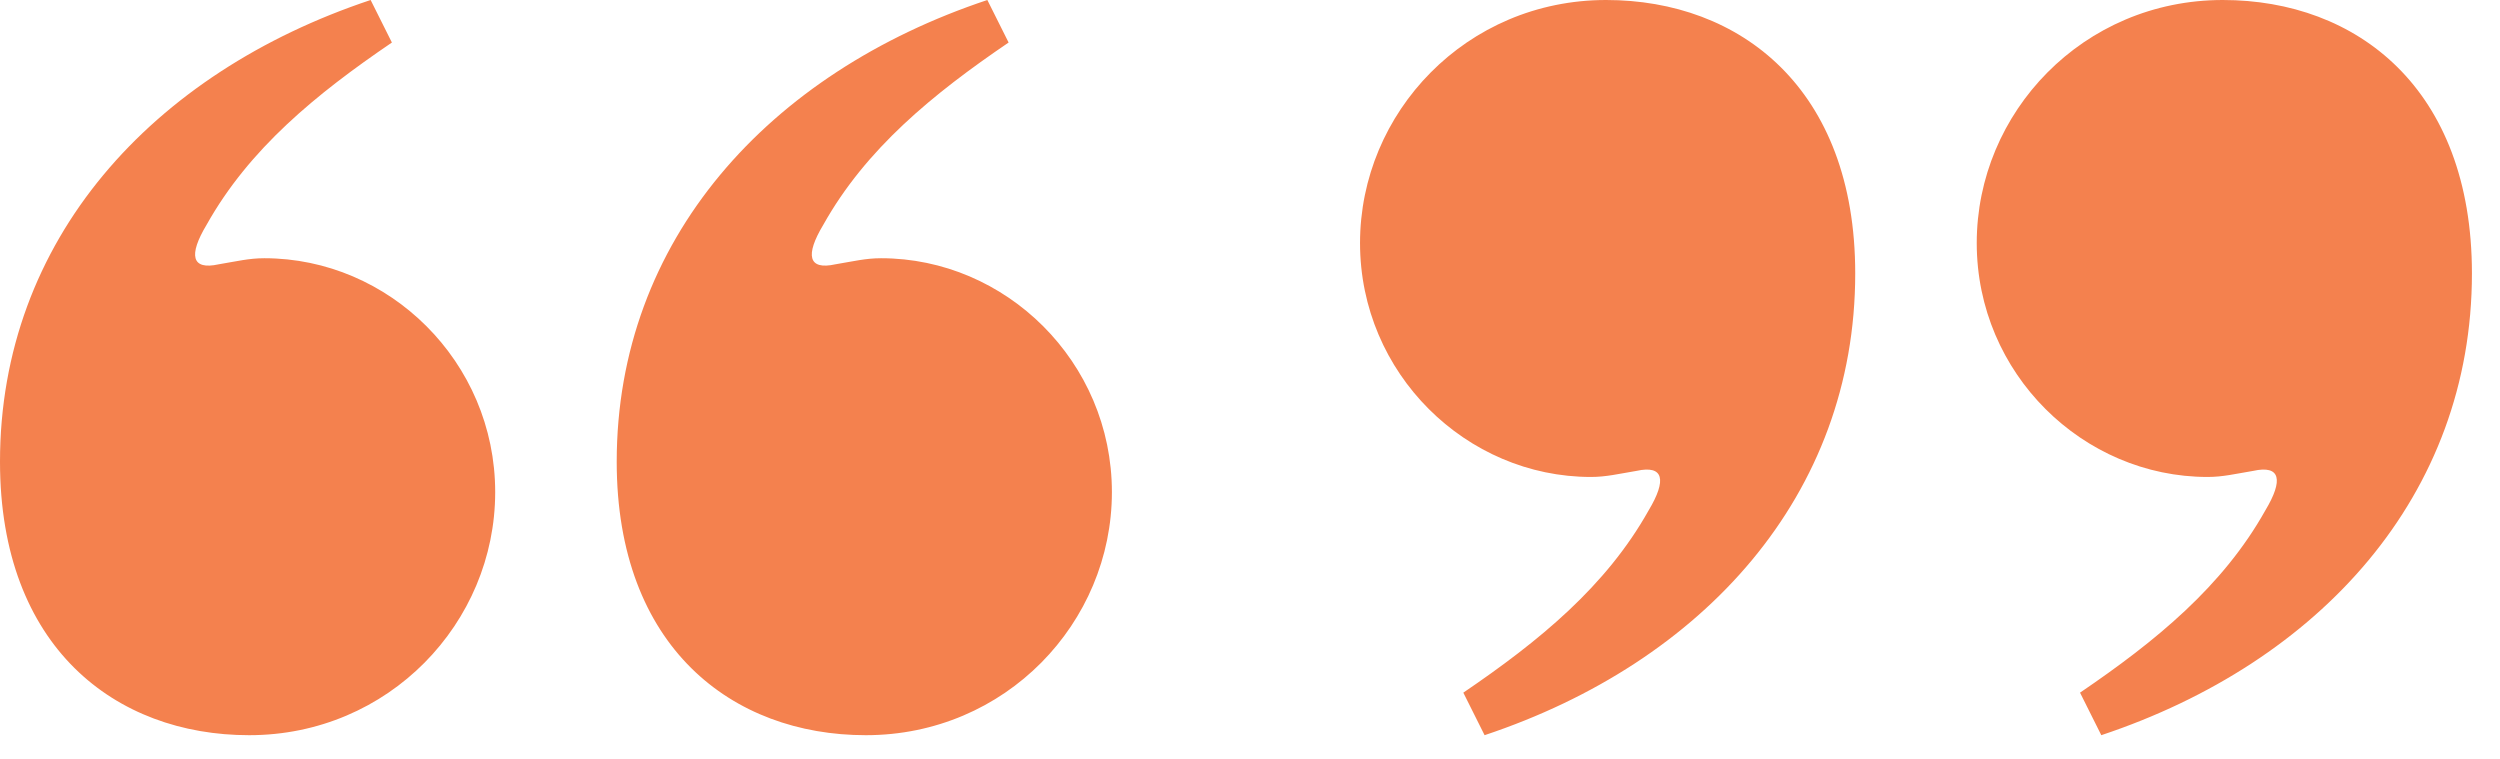 <svg xmlns="http://www.w3.org/2000/svg" width="79" height="24" fill="none"><path fill="#F4814E" d="M12.384 1.344c-2.4 1.632-4.512 3.36-5.856 5.76-.576.96-.48 1.44.384 1.248.576-.096.96-.192 1.44-.192 3.936 0 7.296 3.264 7.296 7.392s-3.36 7.68-7.776 7.68C3.648 23.232 0 20.448 0 14.592 0 7.584 4.8 2.304 11.712 0l.672 1.344Zm19.488 0c-2.4 1.632-4.512 3.36-5.856 5.76-.576.96-.48 1.44.384 1.248.576-.096.96-.192 1.44-.192 3.936 0 7.296 3.264 7.296 7.392s-3.36 7.68-7.776 7.68c-4.224 0-7.872-2.784-7.872-8.64 0-7.008 4.8-12.288 11.712-14.592l.672 1.344Zm33.857 20.544c2.4-1.632 4.512-3.36 5.856-5.76.576-.96.48-1.44-.384-1.248-.576.096-.96.192-1.44.192-3.936 0-7.296-3.264-7.296-7.392S65.825 0 70.241 0c4.224 0 7.872 2.784 7.872 8.64 0 7.008-4.8 12.288-11.712 14.592l-.672-1.344Zm-19.488 0c2.4-1.632 4.512-3.36 5.856-5.76.576-.96.48-1.44-.384-1.248-.576.096-.96.192-1.44.192-3.936 0-7.296-3.264-7.296-7.392S46.337 0 50.753 0c4.224 0 7.872 2.784 7.872 8.64 0 7.008-4.8 12.288-11.712 14.592l-.672-1.344Z"/></svg>
